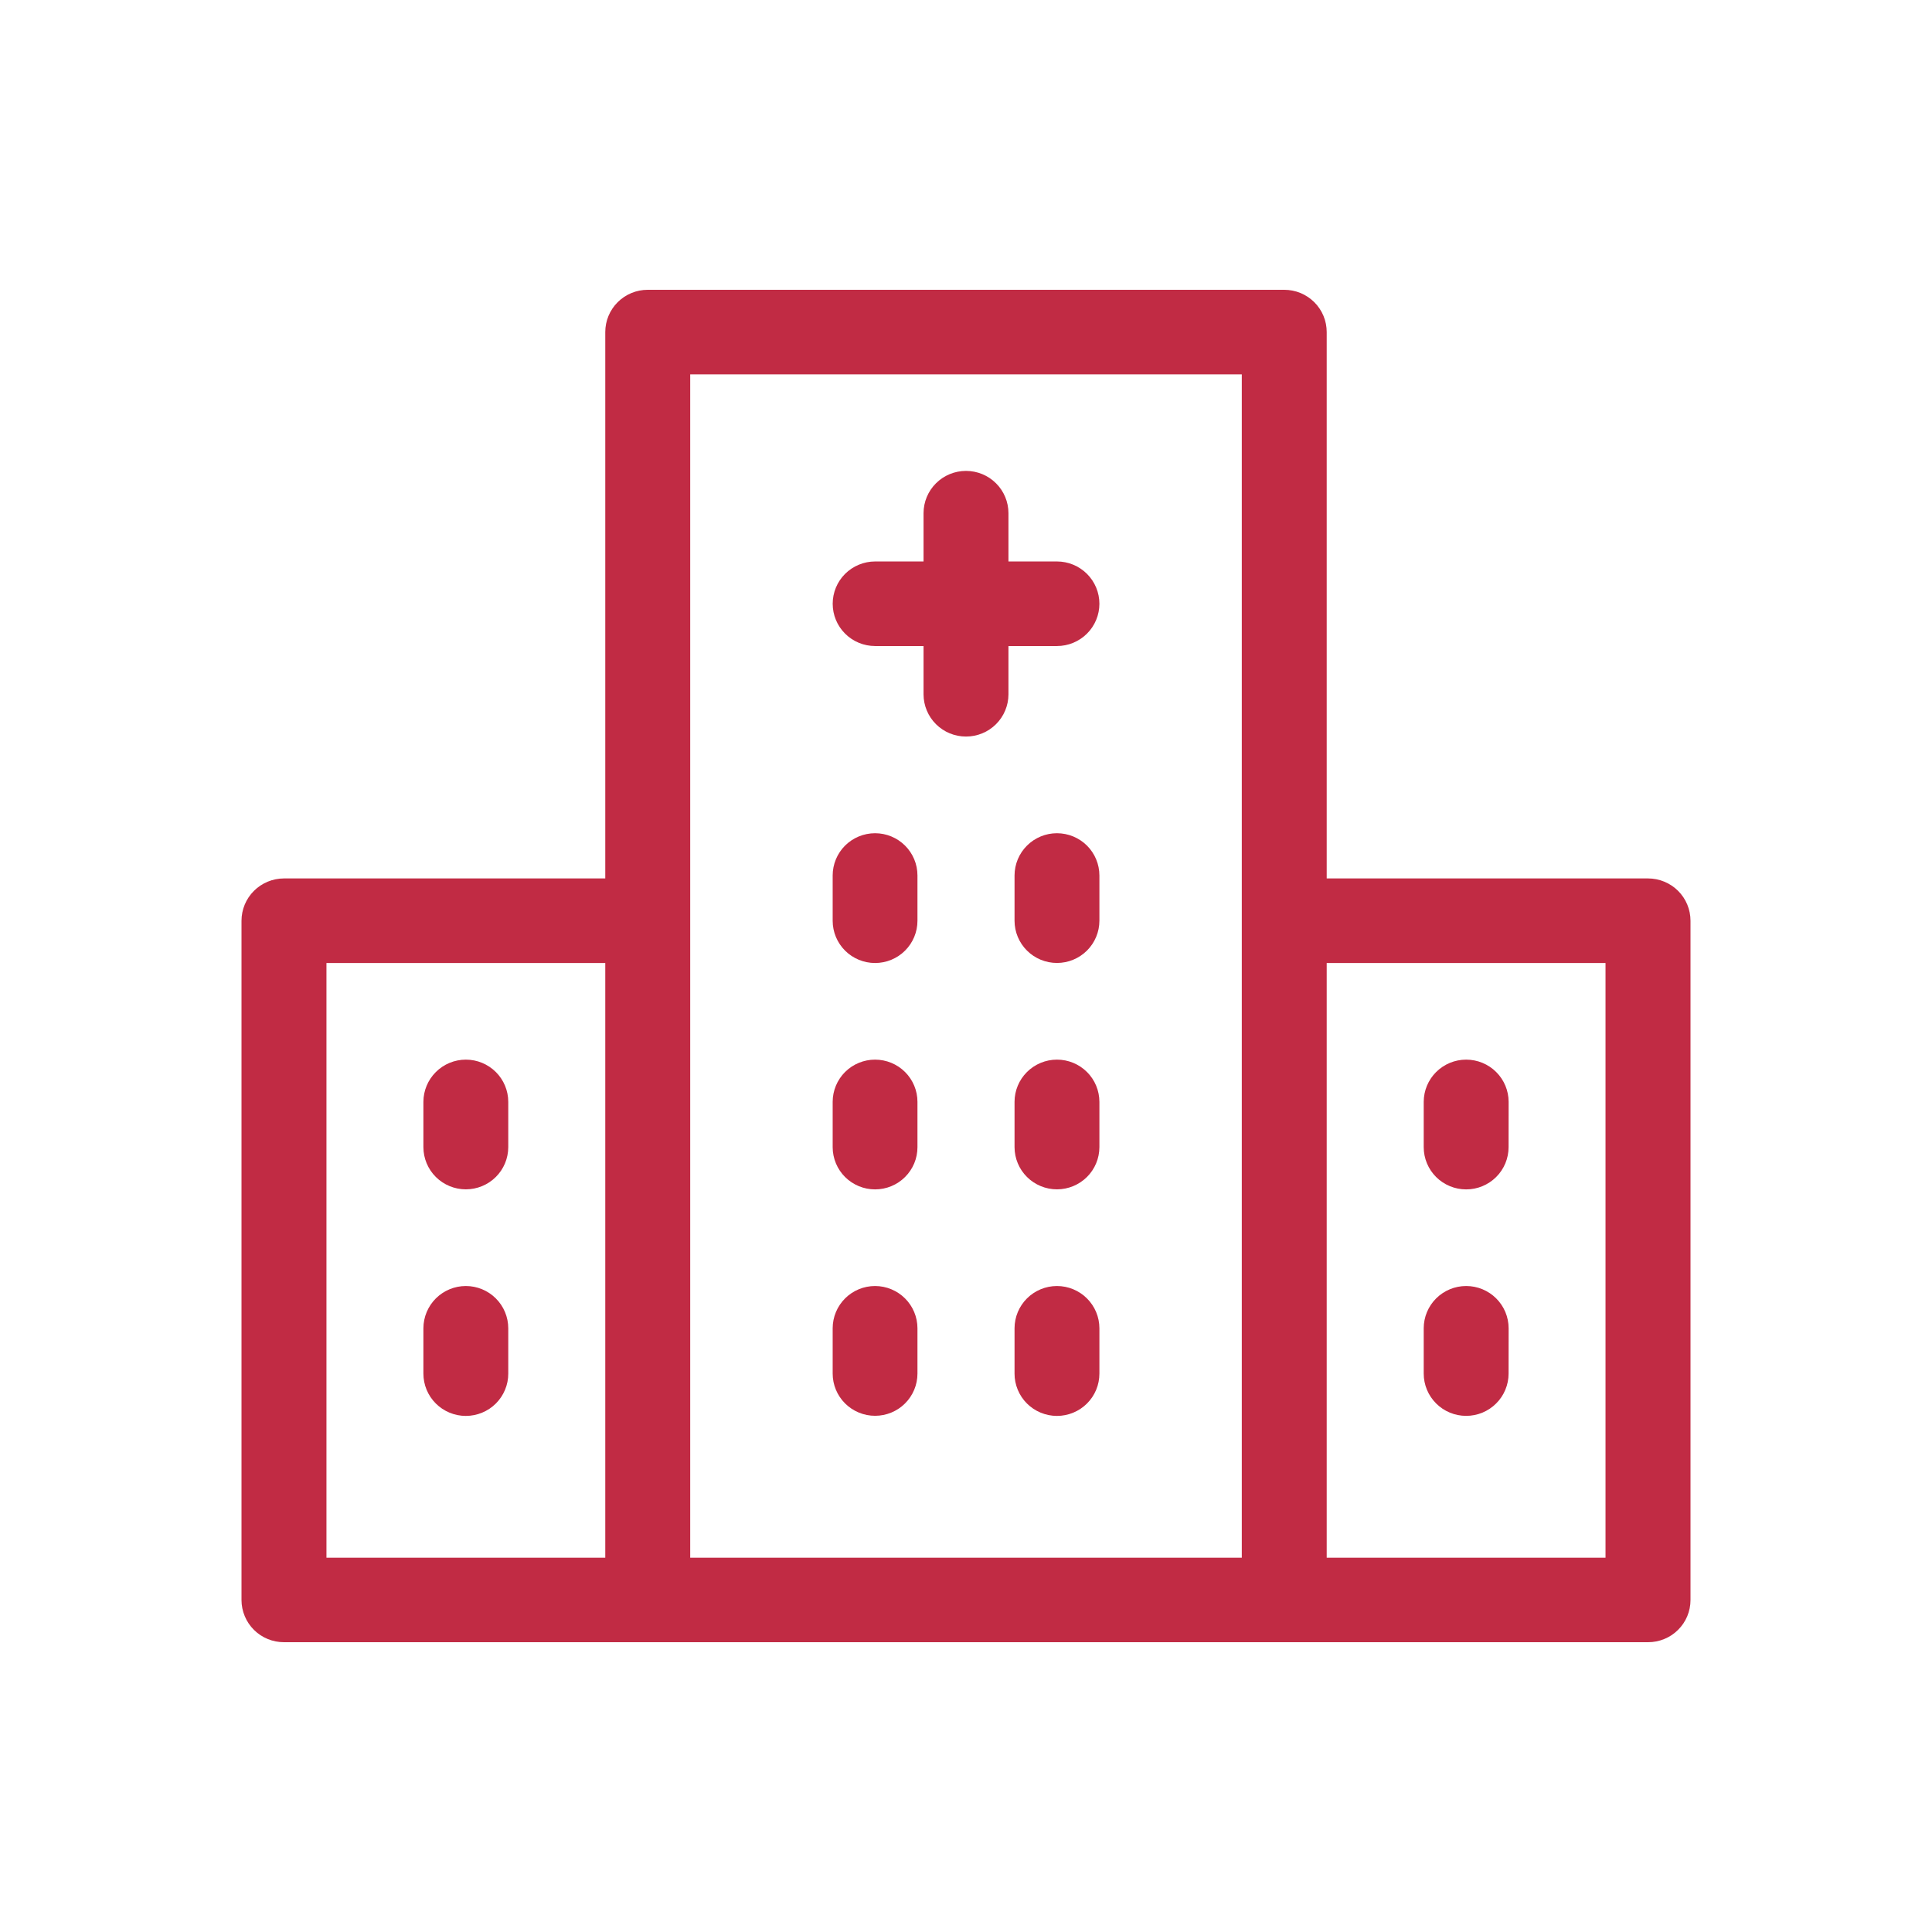 <svg width="80" height="80" viewBox="0 0 80 80" fill="none" xmlns="http://www.w3.org/2000/svg">
<path fill-rule="evenodd" clip-rule="evenodd" d="M45.524 25C45.524 25.23 45.478 25.458 45.39 25.67C45.301 25.883 45.172 26.076 45.009 26.238C44.845 26.401 44.651 26.53 44.438 26.618C44.225 26.706 43.996 26.751 43.765 26.751H41.758V28.753C41.757 29.216 41.571 29.661 41.242 29.988C40.912 30.316 40.466 30.499 40 30.499C39.535 30.499 39.088 30.316 38.758 29.988C38.429 29.661 38.243 29.216 38.242 28.753V26.751H36.235C35.769 26.75 35.322 26.566 34.993 26.237C34.664 25.909 34.48 25.464 34.48 25C34.48 24.536 34.664 24.091 34.993 23.763C35.322 23.435 35.769 23.25 36.235 23.249H38.242V21.25C38.242 20.786 38.427 20.34 38.757 20.012C39.087 19.683 39.534 19.499 40 19.499C40.466 19.499 40.914 19.683 41.243 20.012C41.573 20.34 41.758 20.786 41.758 21.25V23.249H43.765C43.996 23.249 44.225 23.294 44.438 23.382C44.651 23.47 44.845 23.599 45.009 23.762C45.172 23.924 45.301 24.117 45.39 24.33C45.478 24.542 45.524 24.77 45.524 25ZM68.242 36.374C68.473 36.374 68.702 36.419 68.915 36.508C69.129 36.596 69.323 36.725 69.486 36.888C69.649 37.051 69.779 37.244 69.867 37.457C69.955 37.67 70 37.898 70 38.128V66.254C70 66.484 69.954 66.712 69.866 66.924C69.777 67.136 69.648 67.328 69.484 67.49C69.321 67.653 69.127 67.781 68.914 67.868C68.701 67.956 68.472 68.001 68.242 68H11.758C11.528 68 11.299 67.956 11.086 67.868C10.873 67.781 10.679 67.652 10.516 67.49C10.353 67.328 10.223 67.135 10.135 66.923C10.046 66.711 10 66.484 10 66.254V38.128C10 37.663 10.185 37.217 10.515 36.889C10.844 36.56 11.292 36.375 11.758 36.374H25.063V13.75C25.063 13.286 25.248 12.841 25.577 12.513C25.906 12.185 26.353 12 26.819 12H53.181C53.411 12 53.639 12.046 53.853 12.133C54.066 12.222 54.259 12.351 54.422 12.513C54.585 12.675 54.715 12.868 54.803 13.081C54.891 13.293 54.936 13.521 54.936 13.75V36.374H68.242ZM13.518 39.876V64.501H25.063V39.876H13.518ZM28.58 15.501V64.501H51.42V15.501H28.58ZM66.481 39.876H54.936V64.501H66.481V39.876ZM19.291 43.877C18.825 43.877 18.378 44.061 18.049 44.389C17.719 44.717 17.533 45.161 17.532 45.625V47.502C17.533 47.965 17.719 48.41 18.048 48.737C18.378 49.064 18.824 49.248 19.289 49.248C19.755 49.248 20.201 49.064 20.53 48.737C20.86 48.41 21.045 47.965 21.046 47.502V45.625C21.046 45.161 20.86 44.717 20.531 44.389C20.202 44.062 19.756 43.877 19.291 43.877ZM36.235 43.877C36.004 43.877 35.776 43.922 35.563 44.01C35.35 44.097 35.156 44.226 34.993 44.389C34.83 44.551 34.701 44.744 34.613 44.956C34.525 45.168 34.479 45.395 34.479 45.625V47.502C34.479 47.731 34.525 47.959 34.613 48.171C34.701 48.383 34.83 48.576 34.993 48.738C35.156 48.9 35.35 49.029 35.563 49.117C35.776 49.205 36.004 49.25 36.235 49.25C36.465 49.25 36.694 49.205 36.907 49.117C37.12 49.029 37.313 48.9 37.476 48.738C37.639 48.576 37.768 48.383 37.857 48.171C37.945 47.959 37.99 47.731 37.99 47.502V45.625C37.99 45.161 37.805 44.717 37.476 44.389C37.147 44.061 36.7 43.877 36.235 43.877ZM43.765 43.877C43.3 43.877 42.854 44.062 42.525 44.389C42.196 44.717 42.01 45.161 42.01 45.625V47.502C42.011 47.965 42.196 48.41 42.526 48.737C42.855 49.064 43.301 49.248 43.767 49.248C44.232 49.248 44.678 49.064 45.008 48.737C45.337 48.41 45.523 47.965 45.524 47.502V45.625C45.523 45.161 45.338 44.716 45.008 44.388C44.678 44.06 44.231 43.876 43.765 43.877ZM60.708 49.25C60.939 49.251 61.168 49.206 61.381 49.118C61.594 49.03 61.788 48.901 61.952 48.739C62.115 48.577 62.244 48.384 62.333 48.172C62.421 47.959 62.467 47.732 62.467 47.502L62.469 45.625C62.468 45.161 62.283 44.717 61.953 44.389C61.624 44.061 61.177 43.877 60.711 43.877C60.245 43.877 59.799 44.061 59.469 44.389C59.139 44.717 58.954 45.161 58.953 45.625V47.502C58.953 47.965 59.138 48.41 59.467 48.738C59.797 49.066 60.243 49.25 60.708 49.25ZM19.291 53.251C18.825 53.251 18.379 53.436 18.049 53.763C17.72 54.091 17.534 54.535 17.532 54.999V56.877C17.532 57.107 17.577 57.335 17.665 57.547C17.753 57.76 17.883 57.953 18.046 58.116C18.209 58.279 18.403 58.408 18.616 58.496C18.83 58.584 19.058 58.63 19.289 58.63C19.52 58.63 19.749 58.584 19.962 58.496C20.176 58.408 20.37 58.279 20.533 58.116C20.696 57.953 20.825 57.76 20.913 57.547C21.002 57.335 21.047 57.107 21.046 56.877V54.999C21.045 54.536 20.86 54.092 20.531 53.764C20.202 53.436 19.756 53.252 19.291 53.251ZM36.235 53.251C35.769 53.251 35.323 53.435 34.994 53.763C34.665 54.091 34.48 54.535 34.479 54.999V56.877C34.479 57.34 34.664 57.785 34.993 58.113C35.323 58.441 35.769 58.625 36.235 58.625C36.7 58.625 37.147 58.441 37.476 58.113C37.805 57.785 37.99 57.34 37.99 56.877V54.999C37.989 54.536 37.804 54.091 37.475 53.764C37.146 53.436 36.7 53.252 36.235 53.251ZM36.235 34.502C36.004 34.502 35.776 34.547 35.563 34.635C35.35 34.723 35.156 34.851 34.993 35.014C34.83 35.176 34.701 35.369 34.613 35.581C34.525 35.793 34.479 36.02 34.479 36.25V38.128C34.479 38.591 34.664 39.036 34.993 39.364C35.323 39.692 35.769 39.876 36.235 39.876C36.7 39.876 37.147 39.692 37.476 39.364C37.805 39.036 37.99 38.591 37.99 38.128V36.25C37.99 35.786 37.805 35.342 37.476 35.014C37.146 34.686 36.7 34.502 36.235 34.502ZM43.765 53.251C43.3 53.252 42.854 53.436 42.525 53.764C42.196 54.092 42.011 54.536 42.01 54.999V56.877C42.009 57.107 42.055 57.335 42.143 57.547C42.231 57.76 42.36 57.953 42.523 58.116C42.687 58.279 42.88 58.408 43.094 58.496C43.307 58.584 43.536 58.63 43.767 58.63C43.998 58.63 44.226 58.584 44.44 58.496C44.653 58.408 44.847 58.279 45.01 58.116C45.173 57.953 45.303 57.76 45.391 57.547C45.479 57.335 45.524 57.107 45.524 56.877V54.999C45.523 54.535 45.337 54.091 45.007 53.763C44.678 53.435 44.231 53.251 43.765 53.251ZM43.765 34.502C43.3 34.502 42.854 34.687 42.525 35.015C42.196 35.342 42.011 35.787 42.01 36.25V38.128C42.011 38.591 42.196 39.035 42.526 39.363C42.855 39.69 43.301 39.874 43.767 39.874C44.232 39.874 44.678 39.69 45.008 39.363C45.337 39.035 45.523 38.591 45.524 38.128V36.25C45.523 35.786 45.337 35.341 45.008 35.013C44.678 34.686 44.231 34.502 43.765 34.502ZM60.708 58.628C60.939 58.628 61.168 58.583 61.382 58.495C61.595 58.407 61.789 58.278 61.952 58.115C62.115 57.953 62.245 57.76 62.333 57.547C62.422 57.334 62.467 57.107 62.467 56.877L62.469 54.999C62.468 54.535 62.283 54.091 61.953 53.763C61.624 53.435 61.177 53.251 60.711 53.251C60.245 53.251 59.799 53.435 59.469 53.763C59.139 54.091 58.954 54.535 58.953 54.999V56.877C58.953 57.341 59.138 57.786 59.467 58.114C59.796 58.443 60.242 58.627 60.708 58.628Z" fill="#C12B44"/>
</svg>
